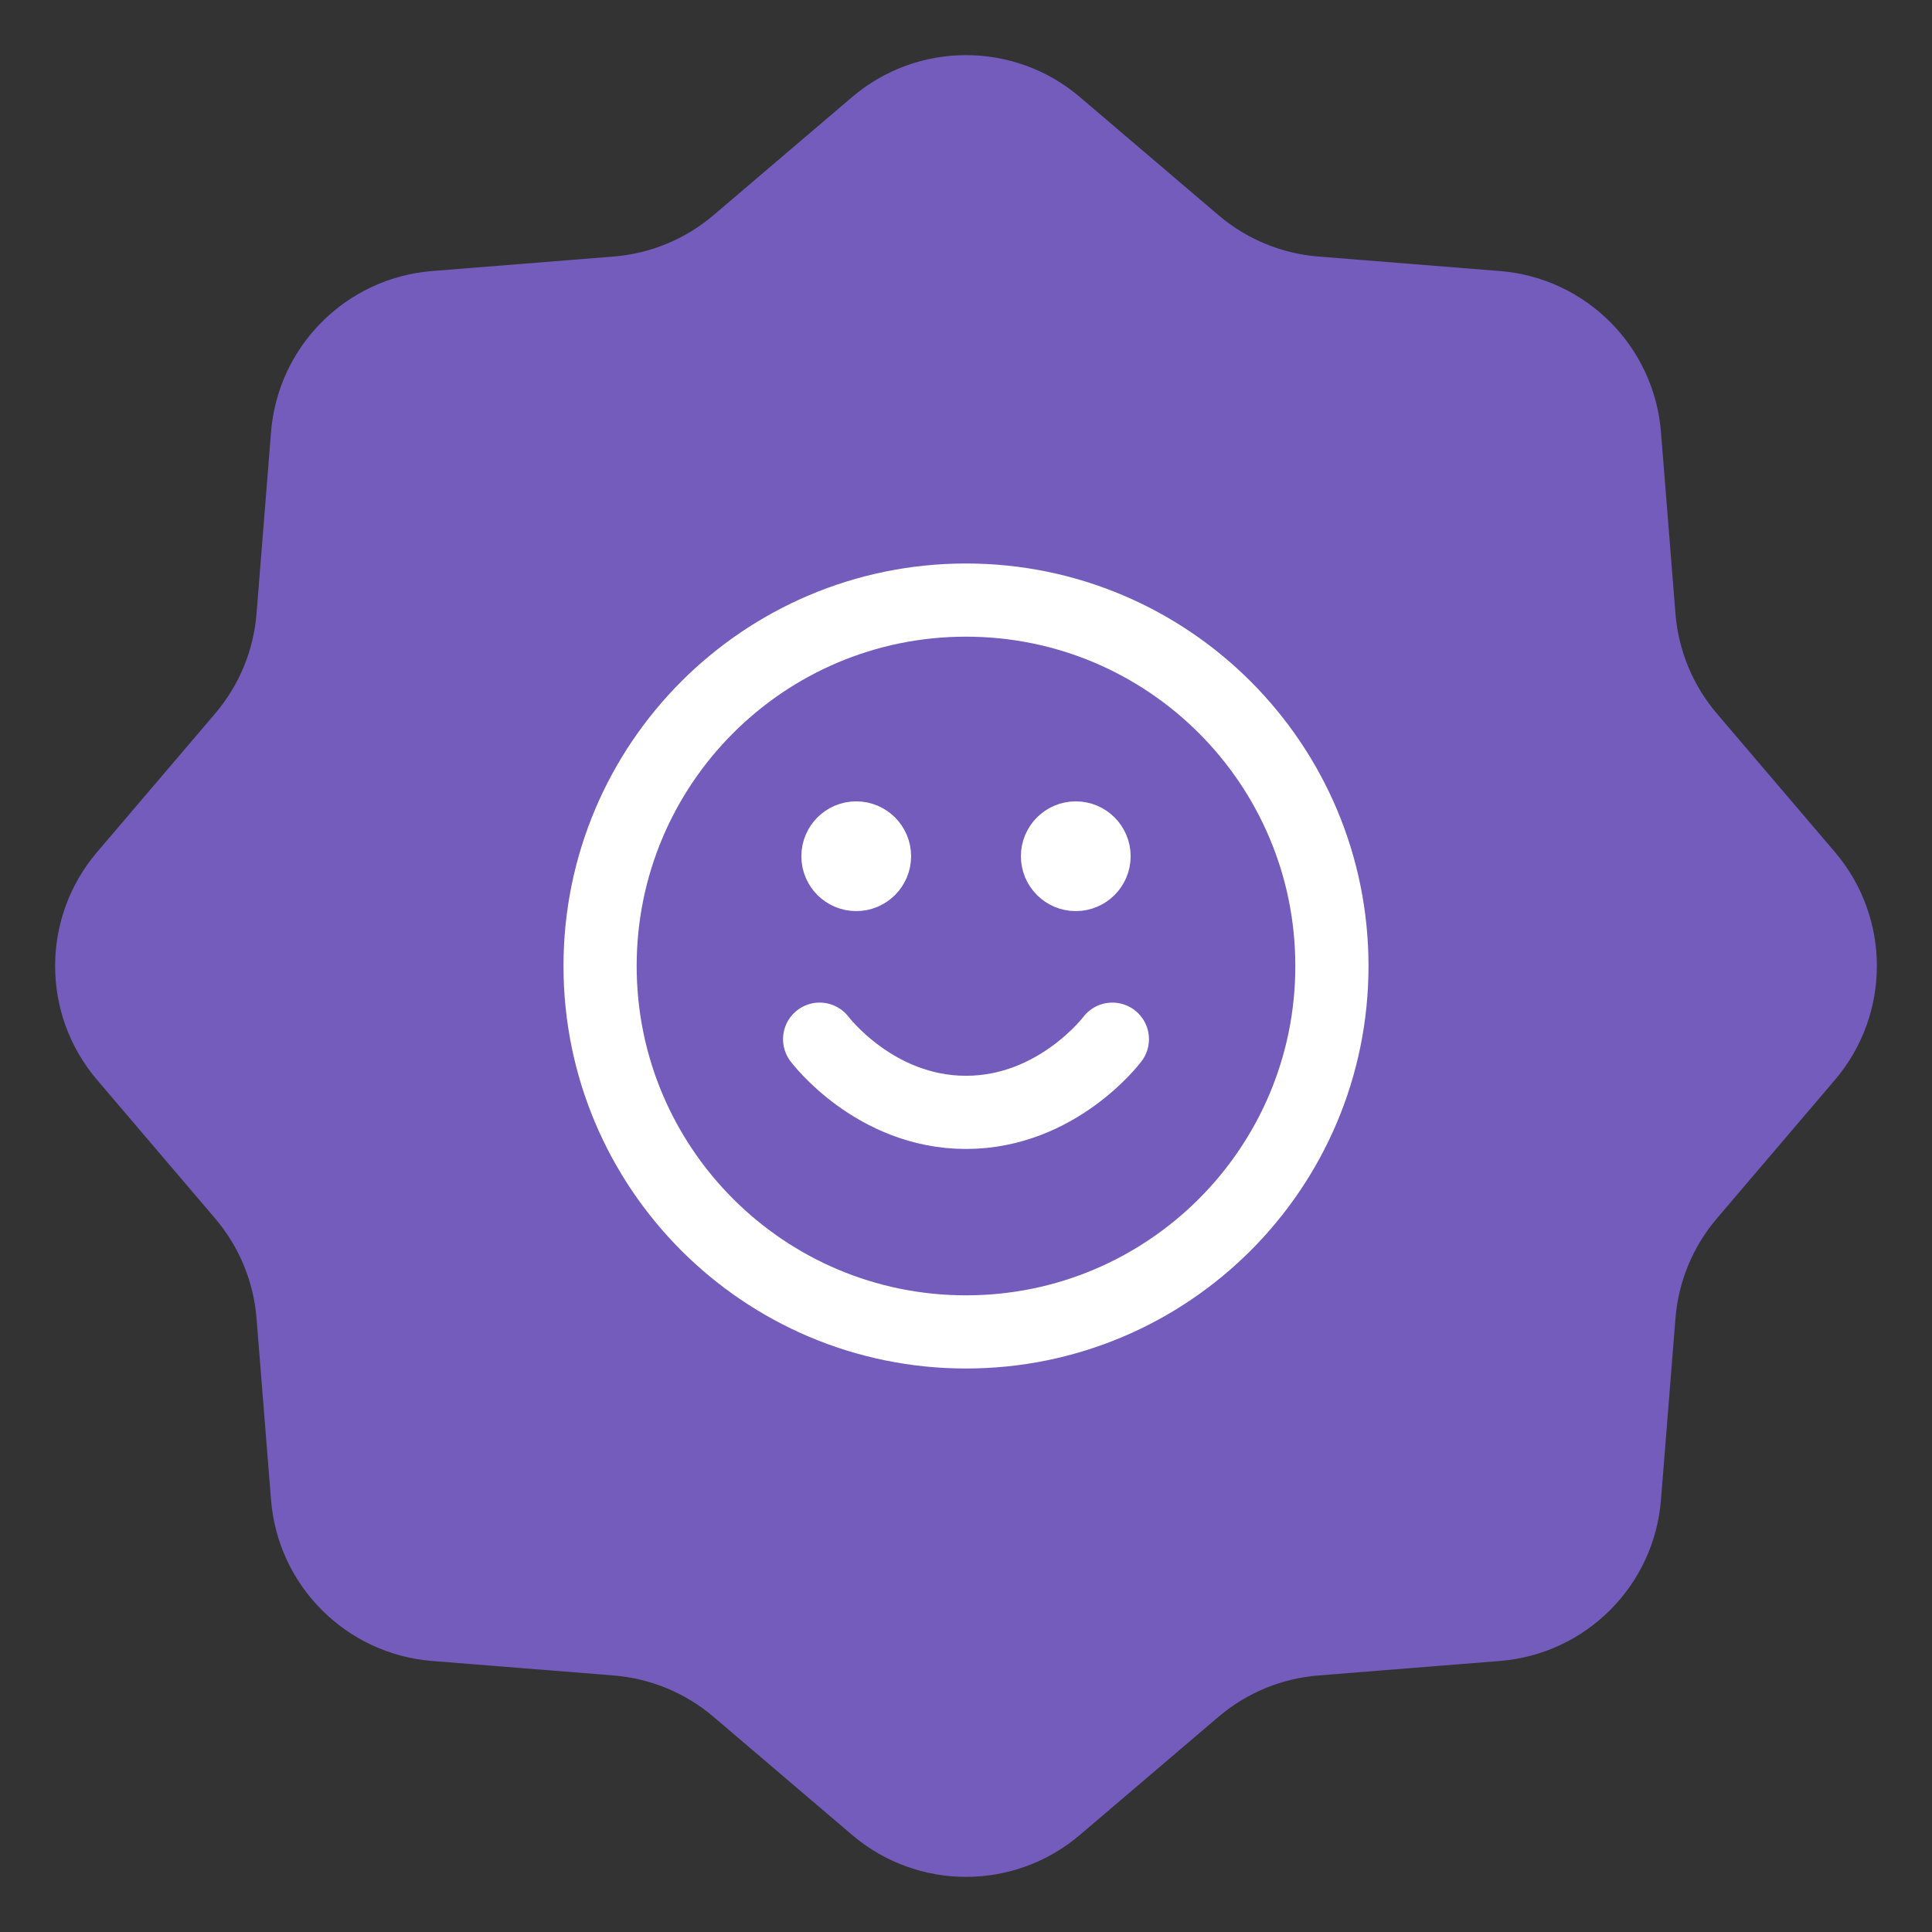 <?xml version="1.0" encoding="UTF-8"?> <svg xmlns="http://www.w3.org/2000/svg" width="88" height="88" viewBox="0 0 88 88" fill="none"><rect x="0" y="0" width="88" height="88" fill="#333333" stroke="none"/><path d="M38.811 4.422C41.801 1.874 46.199 1.874 49.189 4.422L55.499 9.8C56.781 10.892 58.374 11.552 60.052 11.685L68.317 12.345C72.233 12.658 75.343 15.767 75.655 19.683L76.315 27.948C76.448 29.626 77.108 31.219 78.2 32.501L83.578 38.811C86.126 41.801 86.126 46.199 83.578 49.189L78.2 55.499C77.108 56.781 76.448 58.374 76.315 60.052L75.655 68.317C75.343 72.233 72.233 75.343 68.317 75.655L60.052 76.315C58.374 76.448 56.781 77.108 55.499 78.2L49.189 83.578C46.199 86.126 41.801 86.126 38.811 83.578L32.501 78.2C31.219 77.108 29.626 76.448 27.948 76.315L19.683 75.655C15.767 75.343 12.658 72.233 12.345 68.317L11.685 60.052C11.552 58.374 10.892 56.781 9.8 55.499L4.422 49.189C1.874 46.199 1.874 41.801 4.422 38.811L9.8 32.501C10.892 31.219 11.552 29.626 11.685 27.948L12.345 19.683C12.658 15.767 15.767 12.658 19.683 12.345L27.948 11.685C29.626 11.552 31.219 10.892 32.501 9.8L38.811 4.422Z" fill="#735CBC"></path><path d="M37.333 47.333C37.333 47.333 39.833 50.667 44 50.667C48.167 50.667 50.667 47.333 50.667 47.333M49 39H49.017M39 39H39.017M60.667 44C60.667 53.205 53.205 60.667 44 60.667C34.795 60.667 27.333 53.205 27.333 44C27.333 34.795 34.795 27.333 44 27.333C53.205 27.333 60.667 34.795 60.667 44ZM49.833 39C49.833 39.46 49.46 39.833 49 39.833C48.54 39.833 48.167 39.46 48.167 39C48.167 38.54 48.54 38.167 49 38.167C49.46 38.167 49.833 38.54 49.833 39ZM39.833 39C39.833 39.46 39.46 39.833 39 39.833C38.54 39.833 38.167 39.46 38.167 39C38.167 38.54 38.54 38.167 39 38.167C39.46 38.167 39.833 38.54 39.833 39Z" stroke="white" stroke-width="3.333" stroke-linecap="round" stroke-linejoin="round"></path></svg> 